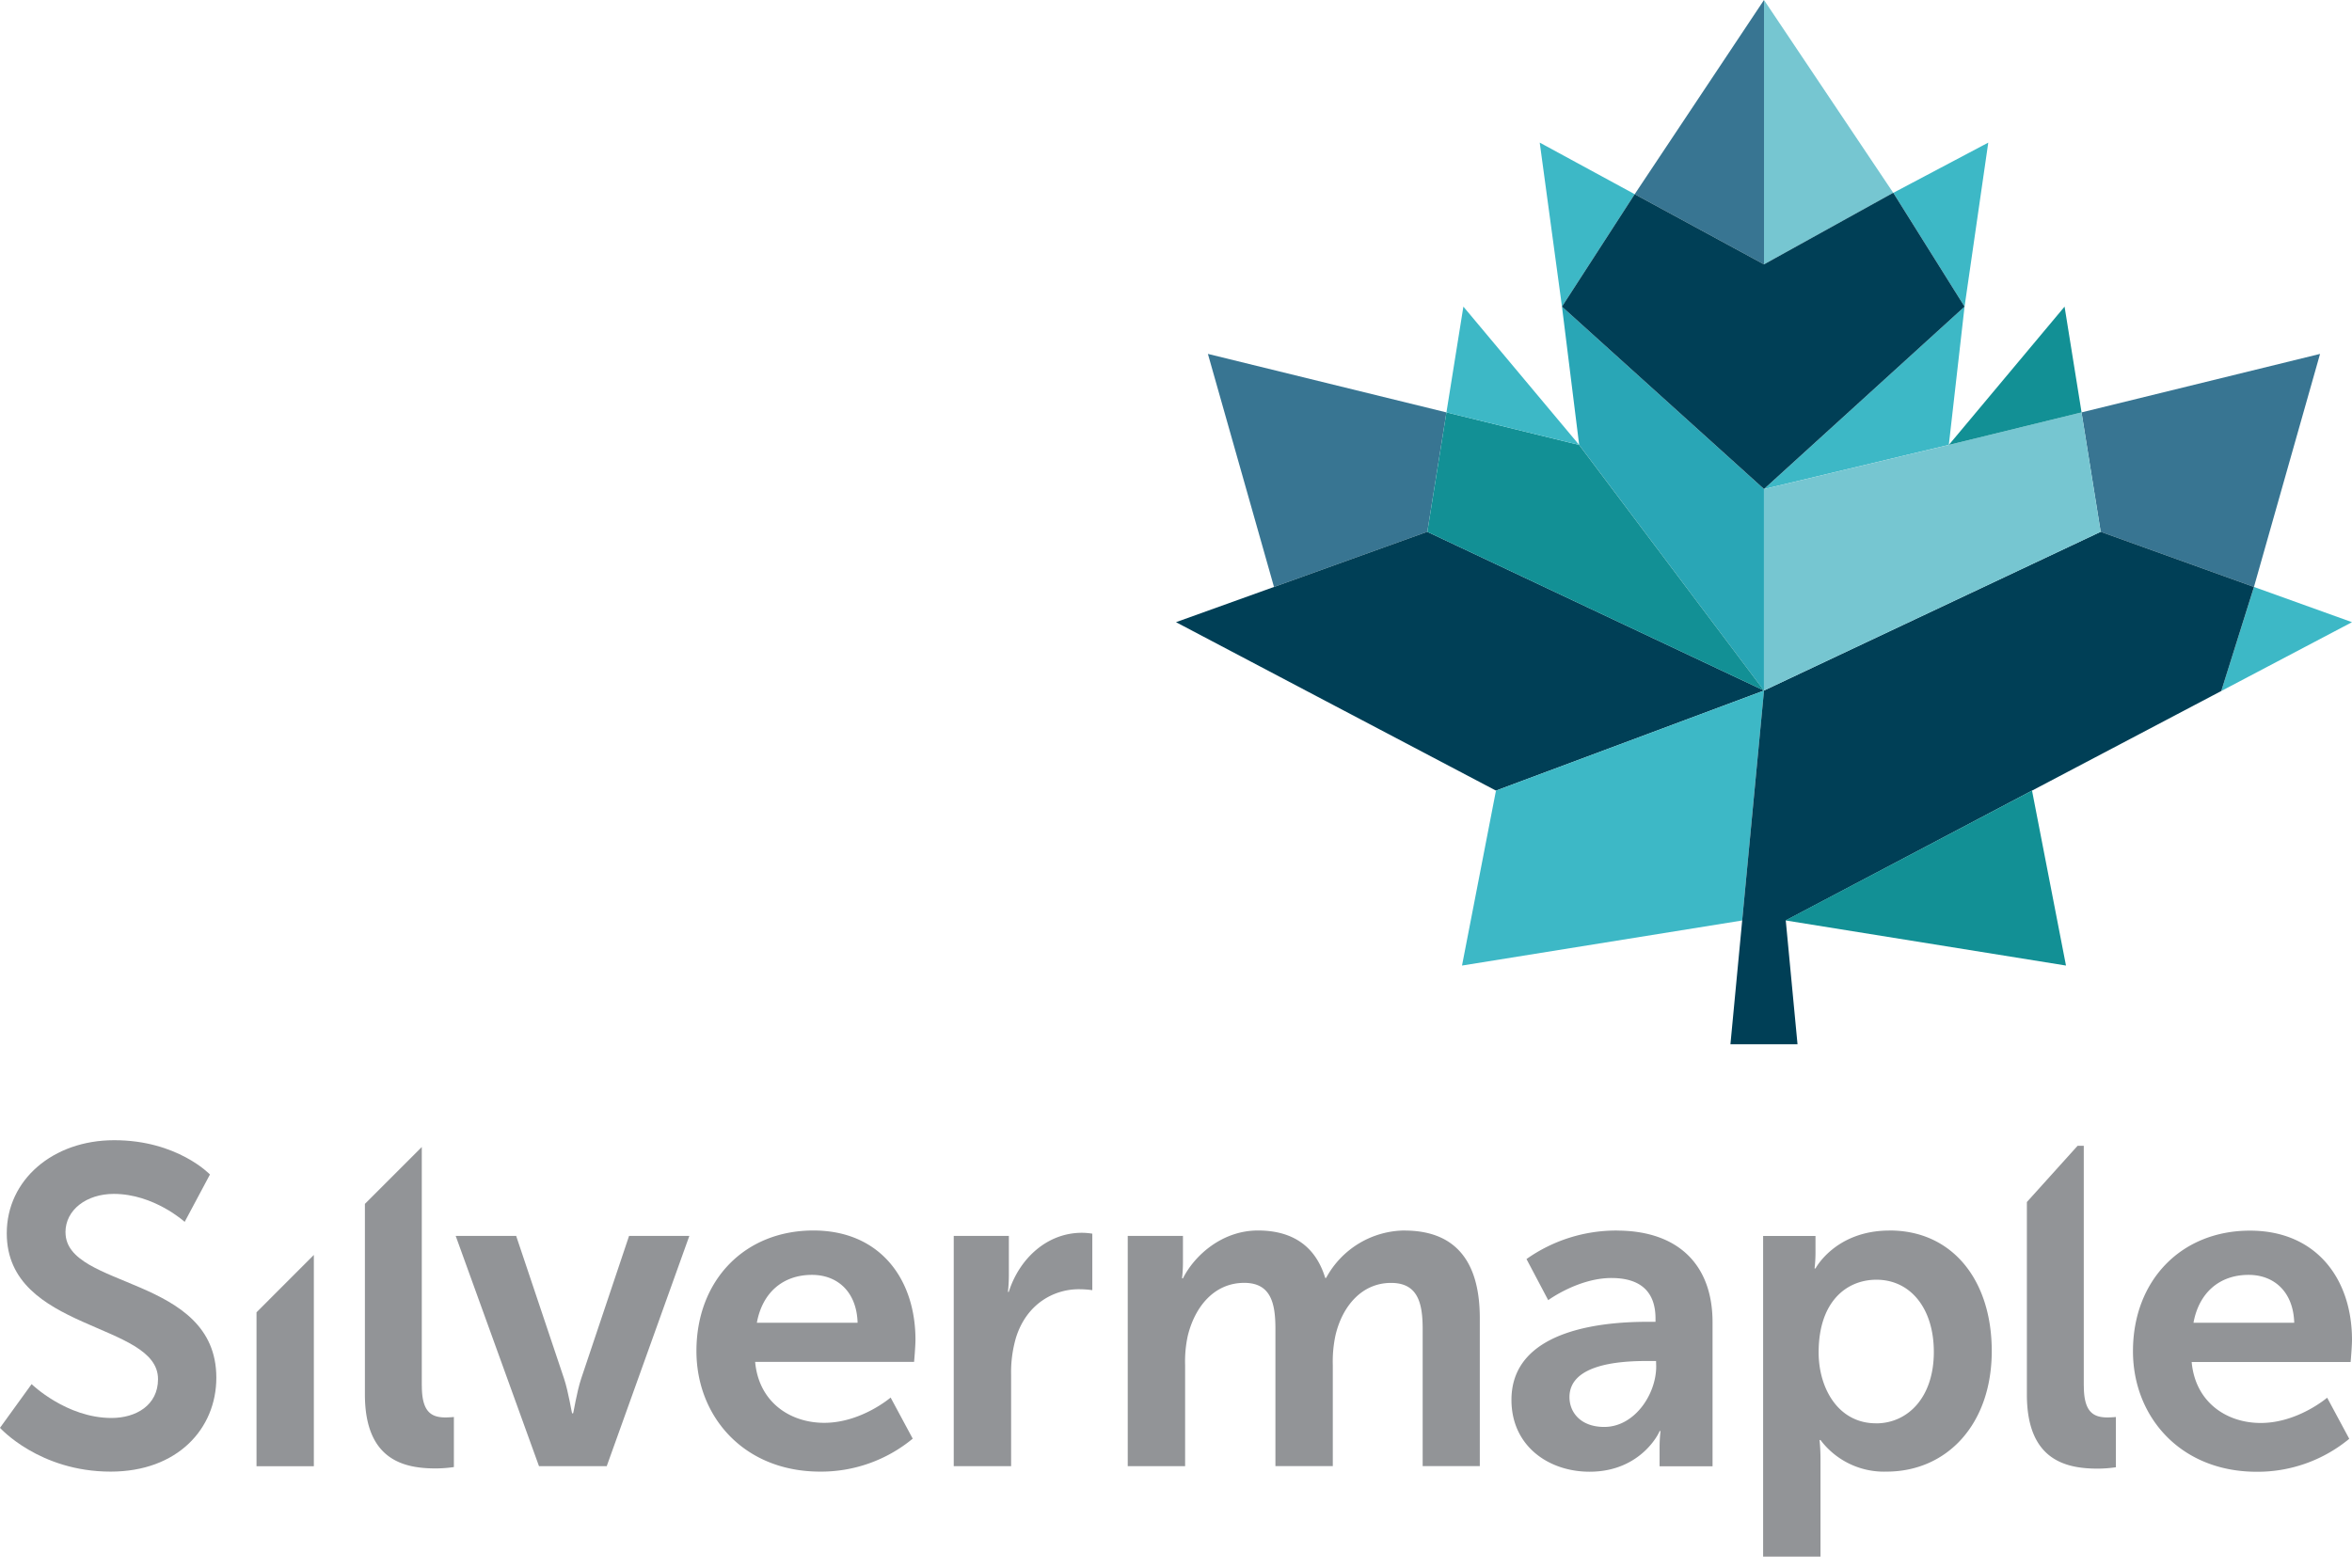 <svg id="Layer_1" data-name="Layer 1" xmlns="http://www.w3.org/2000/svg" viewBox="0 0 480 320"><defs><style>.cls-1{fill:#29a6b6;}.cls-2{fill:#387592;}.cls-3{fill:#3db8c6;}.cls-4{fill:#003f56;}.cls-5{fill:#129095;}.cls-6{fill:#76c6d1;}.cls-7{fill:#929497;}</style></defs><title>sm-contact-logo</title><polygon class="cls-1" points="318.77 62.59 322.28 90.82 359.99 140.95 359.99 99.82 318.77 62.59"/><polygon class="cls-2" points="360 0 333.61 39.64 360 53.96 360 0"/><polygon class="cls-3" points="314.23 29.11 318.77 62.59 333.61 39.64 314.23 29.11"/><polygon class="cls-4" points="360 53.96 333.61 39.64 318.77 62.59 360 99.82 360 53.96"/><polygon class="cls-2" points="295.19 84.18 246.51 72.24 260 119.81 291.29 108.55 295.19 84.18"/><polygon class="cls-4" points="291.28 108.55 260 119.81 240 127 266.67 141.05 305.3 161.38 360 140.96 360 140.95 291.28 108.55"/><polygon class="cls-5" points="360 140.96 360 140.96 322.27 90.82 322.27 90.81 320.48 90.38 295.19 84.17 291.29 108.56 360 140.96"/><polygon class="cls-3" points="305.3 161.38 298.37 197.09 355.55 187.89 355.55 187.85 360 140.97 360 140.96 305.3 161.38"/><polygon class="cls-3" points="322.28 90.82 298.65 62.59 295.19 84.18 320.48 90.38 322.28 90.82"/><polygon class="cls-3" points="360 99.83 400.93 62.59 397.72 90.81 360 99.83"/><polygon class="cls-6" points="360 0 360 53.96 386.38 39.36 360 0"/><polygon class="cls-3" points="405.77 29.11 400.93 62.59 386.39 39.36 405.77 29.11"/><polygon class="cls-3" points="453.32 141.05 480 127 460 119.81 453.32 141.05"/><polygon class="cls-4" points="360 53.96 386.38 39.35 400.93 62.59 360 99.82 360 53.96"/><polygon class="cls-2" points="424.8 84.18 473.48 72.24 459.99 119.81 428.71 108.55 424.8 84.18"/><polygon class="cls-4" points="428.71 108.55 360 140.95 360 140.96 360 140.97 360 140.97 355.55 187.86 355.6 187.88 355.55 187.89 353.15 213.16 360 213.16 366.84 213.16 364.44 187.88 414.7 161.38 453.32 141.05 459.99 119.81 428.71 108.55"/><polygon class="cls-6" points="424.8 84.18 399.51 90.38 397.72 90.82 397.71 90.82 360 99.83 360 140.95 428.71 108.55 424.8 84.18"/><polygon class="cls-5" points="414.7 161.38 421.63 197.09 364.45 187.89 364.44 187.85 414.7 161.38"/><polygon class="cls-5" points="421.34 62.59 397.72 90.82 399.52 90.38 424.81 84.18 421.34 62.59"/><path class="cls-7" d="M338,278.92c0,5.71-4.43,12.35-10.6,12.35-4.79,0-7.1-2.95-7.1-6.08,0-6.54,9.67-7.38,15.67-7.38h2Zm-8-27.74A31.7,31.7,0,0,0,311.53,257l4.43,8.39s6.17-4.52,12.9-4.52c5.16,0,9,2.12,9,8.29v.65h-1.57c-7.65,0-27.83,1-27.83,15.94,0,9.4,7.56,14.66,15.94,14.66,10.69,0,14.38-8.3,14.29-8.3h.19a29.75,29.75,0,0,0-.19,3.32v3.87H349.5v-29.4c0-11.89-7.19-18.71-19.54-18.71"/><path class="cls-7" d="M286.64,251.17a18.39,18.39,0,0,0-16,9.68h-.19c-1.93-6.36-6.54-9.68-13.73-9.68-7.37,0-13,5.16-15.3,9.77h-.19a29,29,0,0,0,.19-3.22v-5.44H230.15v47h11.71V278.64a24.53,24.53,0,0,1,.55-6c1.48-6,5.44-10.78,11.52-10.78,5.53,0,6.36,4.33,6.36,9.4v28H272V278.64a25.32,25.32,0,0,1,.55-6.08c1.38-5.9,5.34-10.69,11.34-10.69,5.44,0,6.45,4.06,6.45,9.4v28H302V269.06c0-12.35-5.62-17.88-15.39-17.88"/><path class="cls-7" d="M382.86,290.53c-7.74,0-11.71-7.19-11.71-14.47,0-10.41,5.72-14.84,11.8-14.84,6.91,0,11.71,5.81,11.71,14.75,0,9.31-5.34,14.57-11.8,14.57m2.76-39.36c-11.06,0-15.11,7.74-15.11,7.74h-.19a29,29,0,0,0,.19-3.22v-3.41H359.82v65.44h11.71V298a40.55,40.55,0,0,0-.19-4.06h.19A16.22,16.22,0,0,0,385,300.39c12.35,0,21.48-9.67,21.48-24.61,0-14.57-8.11-24.61-20.83-24.61"/><path class="cls-7" d="M447.65,270c1.11-6.08,5.26-9.77,11.25-9.77,5.16,0,9.12,3.41,9.31,9.77Zm32.35,3.5c0-12.44-7.28-22.3-20.83-22.3-14,0-23.87,10.14-23.87,24.61,0,13.36,9.67,24.61,25.25,24.61a29.37,29.37,0,0,0,18.89-6.73l-4.51-8.39s-6,5.16-13.55,5.16c-7,0-13.36-4.24-14.1-12.44h32.44s.28-3.13.28-4.52"/><path class="cls-7" d="M425.26,282.88v-49H424l-10.35,11.48v39.3c0,13.45,8,15.12,14.47,15.12a26.44,26.44,0,0,0,3.69-.28V289.24s-.83.09-1.75.09c-3,0-4.79-1.29-4.79-6.45"/><path class="cls-7" d="M13.36,251.54c0-4.61,4.33-7.84,9.86-7.84,8.2,0,14.47,5.71,14.47,5.71l5.16-9.67s-6.64-7-19.54-7c-12.53,0-21.93,8.11-21.93,19,0,20.09,30.87,18.07,30.87,29.77,0,5.35-4.52,7.93-9.49,7.93-9.22,0-16.31-6.91-16.31-6.91L0,291.45s8,8.94,22.58,8.94c13.64,0,21.57-8.76,21.57-19.17,0-20.92-30.78-18.07-30.78-29.67"/><path class="cls-7" d="M86.08,282.88V234.13L74.47,245.74v38.88c0,13.45,8,15.12,14.47,15.12a26.8,26.8,0,0,0,3.69-.28V289.24s-.83.09-1.75.09c-3,0-4.79-1.29-4.79-6.45"/><path class="cls-7" d="M205.89,263.71h-.19a31.89,31.89,0,0,0,.19-3.32v-8.11H194.64v47h11.71V280.67a25.25,25.25,0,0,1,1-7.65c2.21-7,7.84-9.86,12.81-9.86a20.16,20.16,0,0,1,2.76.19V251.82a13.65,13.65,0,0,0-2.12-.18c-7.19,0-12.81,5.35-14.93,12.07"/><path class="cls-7" d="M154.46,270c1.11-6.08,5.25-9.77,11.25-9.77,5.16,0,9.12,3.41,9.31,9.77ZM166,251.17c-14,0-23.87,10.14-23.87,24.61,0,13.36,9.67,24.61,25.25,24.61a29.36,29.36,0,0,0,18.89-6.73l-4.51-8.39s-6,5.16-13.55,5.16c-7,0-13.36-4.24-14.1-12.44h32.44s.28-3.13.28-4.52c0-12.44-7.28-22.3-20.83-22.3"/><polygon class="cls-7" points="52.35 299.29 64.05 299.29 64.05 256.16 52.35 267.87 52.35 299.29"/><path class="cls-7" d="M118.61,281.4c-.92,2.76-1.57,7.1-1.66,7.1h-.18c-.09,0-.74-4.33-1.66-7.1l-9.77-29.12H93l17,47h13.82l16.86-47H128.38Z"/></svg>